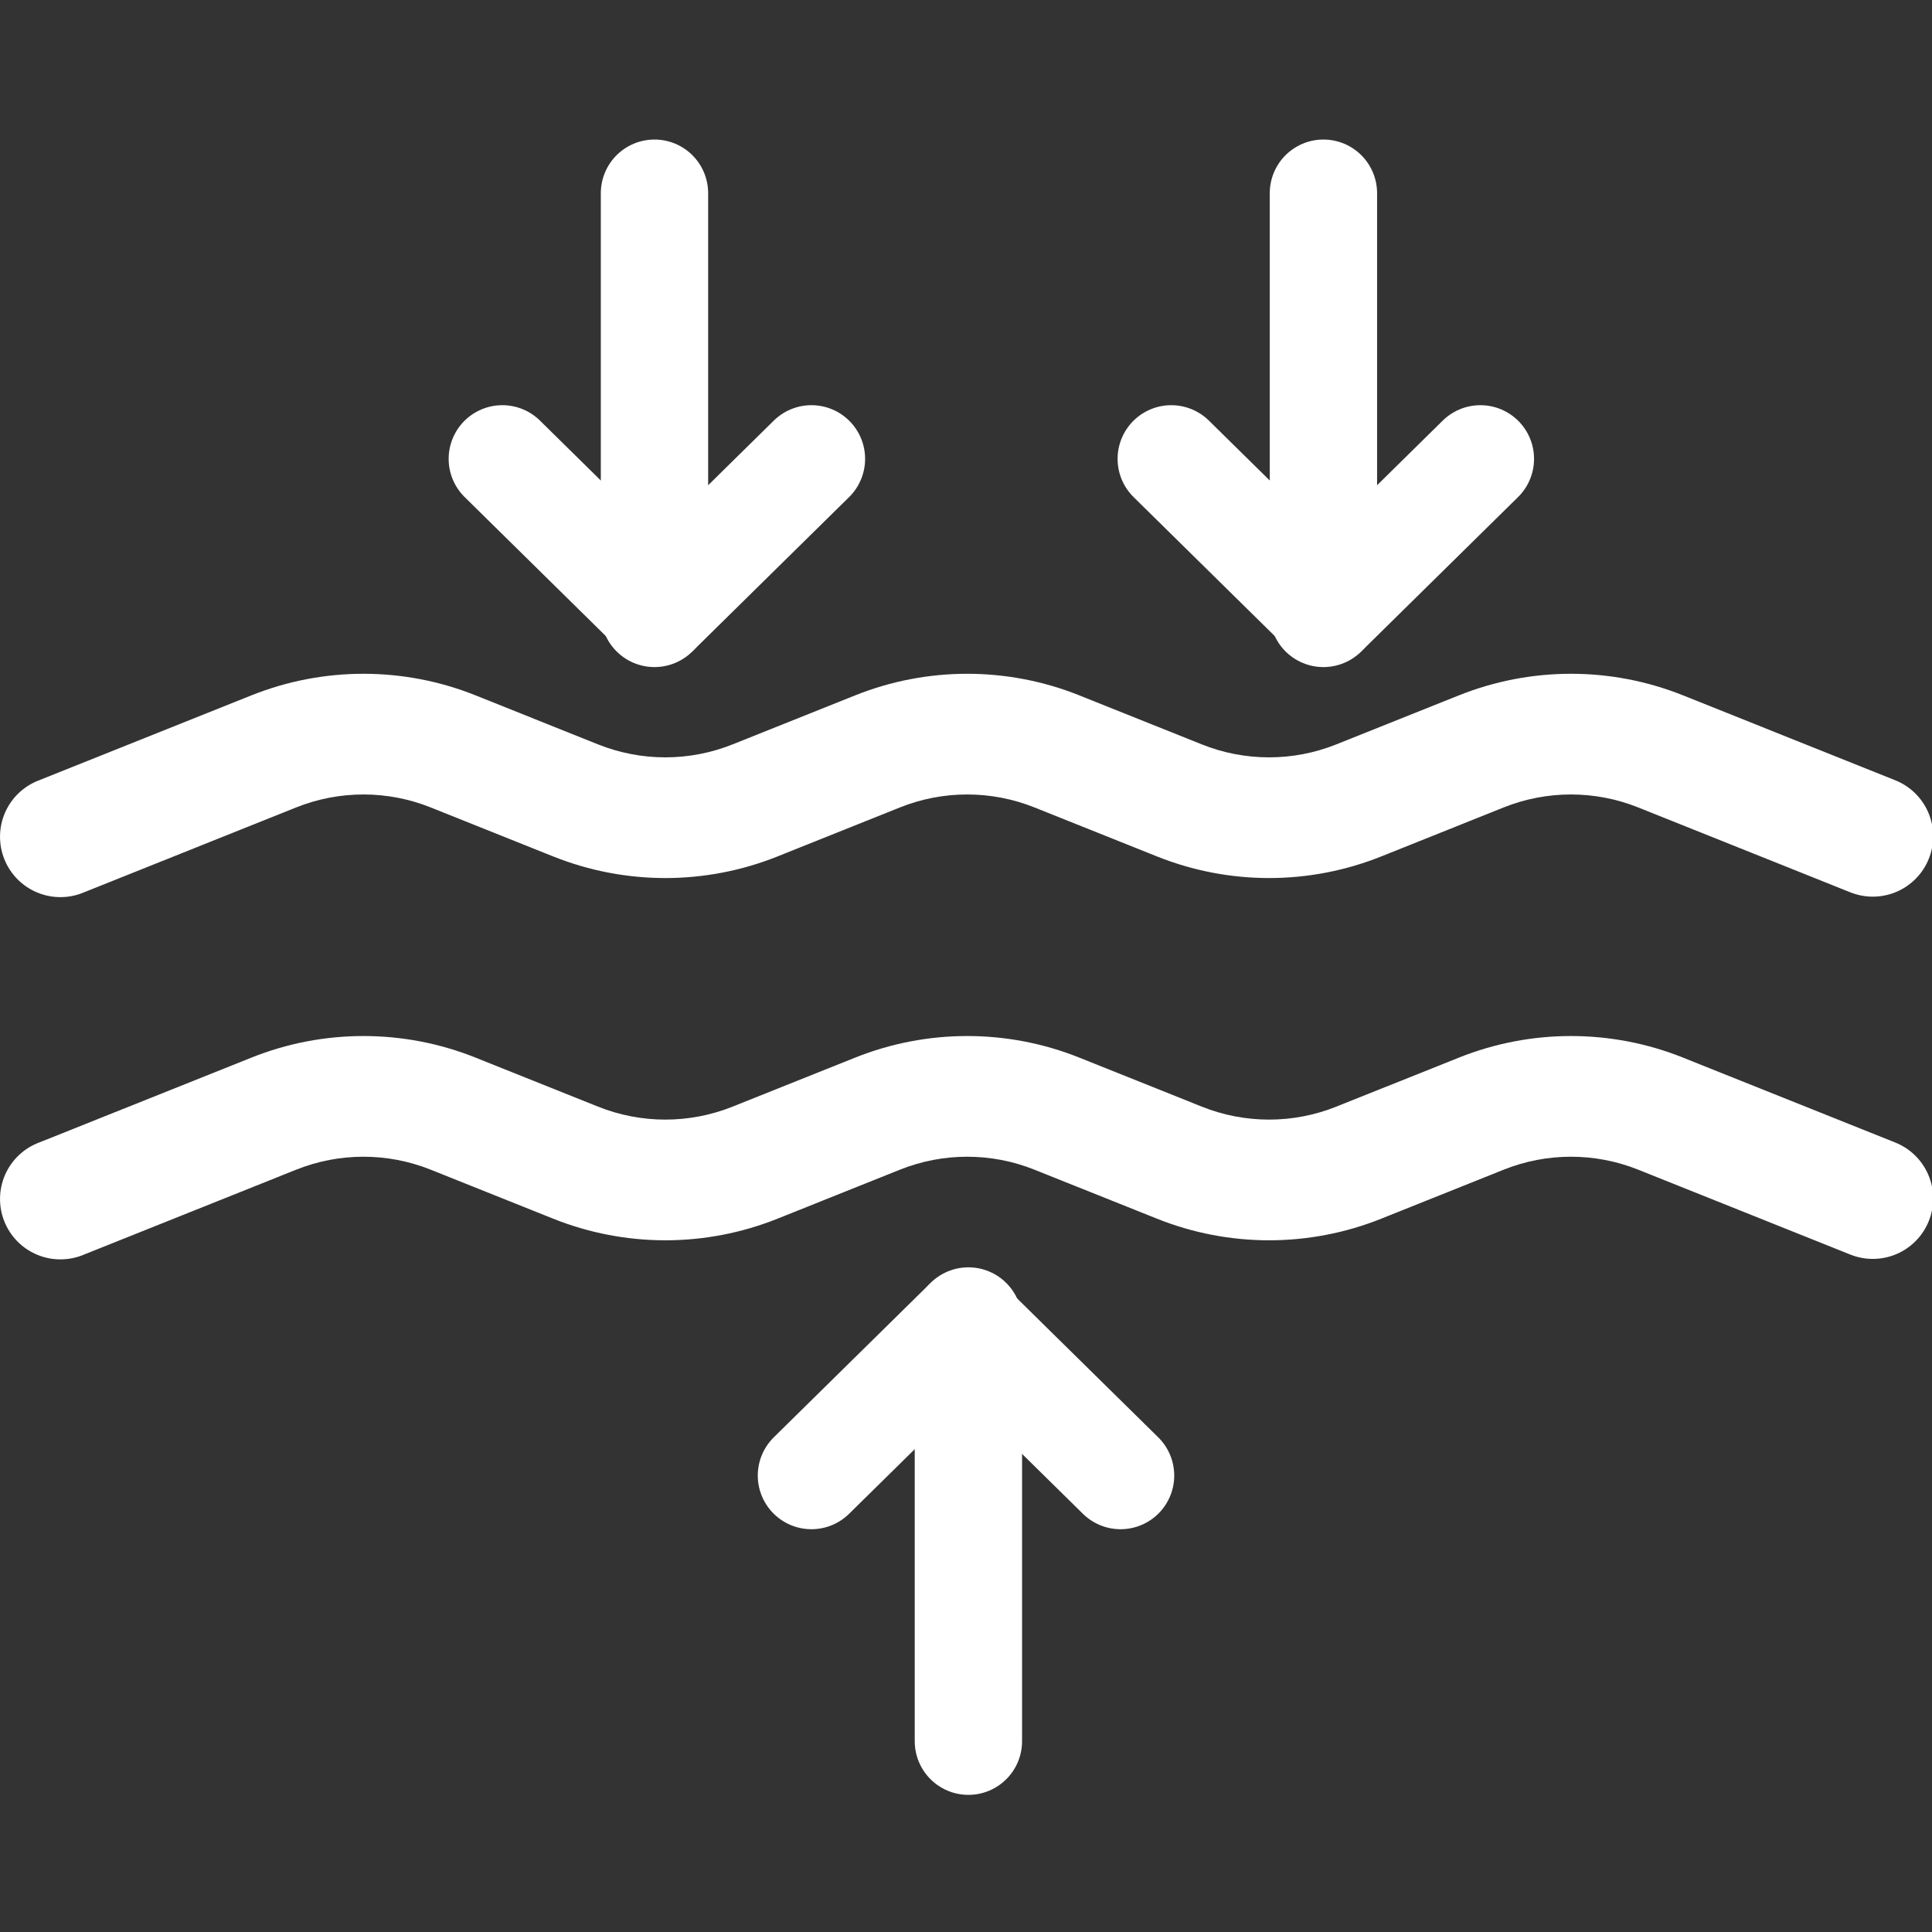 <svg width="54" height="54" viewBox="0 0 54 54" fill="none" xmlns="http://www.w3.org/2000/svg">
<rect x="0" y="0" width="54" height="54" fill="#333333" stroke="none"/>
<g clip-path="url(#clip0_7_930)">
<path d="M53.911 34.127C53.745 34.543 53.42 34.875 53.009 35.051C52.597 35.227 52.133 35.232 51.718 35.066L45.788 32.693C44.581 32.21 43.235 32.21 42.028 32.693L38.606 34.063C36.594 34.868 34.35 34.868 32.339 34.063L28.913 32.693C27.706 32.21 26.36 32.21 25.153 32.693L21.731 34.063C19.719 34.868 17.475 34.868 15.463 34.063L12.038 32.693C10.831 32.21 9.485 32.21 8.278 32.693L2.348 35.066C2.142 35.154 1.92 35.199 1.695 35.2C1.47 35.201 1.248 35.157 1.041 35.071C0.833 34.985 0.645 34.858 0.487 34.698C0.33 34.539 0.205 34.349 0.122 34.141C0.038 33.932 -0.003 33.709 0.001 33.485C0.004 33.26 0.053 33.039 0.143 32.833C0.234 32.627 0.364 32.442 0.527 32.288C0.69 32.133 0.883 32.013 1.093 31.934L7.026 29.561C9.038 28.756 11.282 28.756 13.293 29.561L16.716 30.931C17.922 31.414 19.269 31.414 20.475 30.931L23.901 29.561C25.913 28.756 28.157 28.756 30.168 29.561L33.591 30.931C34.797 31.414 36.144 31.414 37.35 30.931L40.776 29.561C42.788 28.756 45.032 28.756 47.043 29.561L52.973 31.934C53.389 32.1 53.721 32.425 53.897 32.836C54.073 33.248 54.078 33.712 53.911 34.127ZM53.911 24.002C53.745 24.418 53.42 24.75 53.009 24.926C52.597 25.102 52.133 25.107 51.718 24.941L45.788 22.568C44.581 22.085 43.235 22.085 42.028 22.568L38.606 23.938C36.594 24.743 34.35 24.743 32.339 23.938L28.913 22.568C27.706 22.085 26.36 22.085 25.153 22.568L21.731 23.938C19.719 24.743 17.475 24.743 15.463 23.938L12.038 22.568C10.831 22.085 9.485 22.085 8.278 22.568L2.348 24.941C2.142 25.029 1.92 25.074 1.695 25.075C1.47 25.076 1.248 25.032 1.041 24.946C0.833 24.86 0.645 24.733 0.487 24.573C0.33 24.414 0.205 24.224 0.122 24.016C0.038 23.807 -0.003 23.584 0.001 23.36C0.004 23.135 0.053 22.914 0.143 22.708C0.234 22.503 0.364 22.317 0.527 22.163C0.69 22.008 0.883 21.888 1.093 21.809L7.026 19.436C9.038 18.631 11.282 18.631 13.293 19.436L16.716 20.806C17.922 21.289 19.269 21.289 20.475 20.806L23.901 19.436C25.913 18.631 28.157 18.631 30.168 19.436L33.591 20.806C34.797 21.289 36.144 21.289 37.35 20.806L40.776 19.436C42.788 18.631 45.032 18.631 47.043 19.436L52.973 21.809C53.389 21.975 53.721 22.3 53.897 22.711C54.073 23.123 54.078 23.587 53.911 24.002Z" fill="white"/>
<path d="M18.293 5.4L18.293 17.145" stroke="white" stroke-width="3" stroke-linecap="round" stroke-linejoin="round"/>
<path d="M36.99 5.4L36.99 17.145" stroke="white" stroke-width="3" stroke-linecap="round" stroke-linejoin="round"/>
<path d="M27.067 48.667L27.067 36.922" stroke="white" stroke-width="3" stroke-linecap="round" stroke-linejoin="round"/>
<path d="M22.68 12.825L18.36 17.078L14.04 12.825" stroke="white" stroke-width="3" stroke-linecap="round" stroke-linejoin="round"/>
<path d="M41.377 12.825L37.057 17.078L32.737 12.825" stroke="white" stroke-width="3" stroke-linecap="round" stroke-linejoin="round"/>
<path d="M22.68 41.242L27 36.99L31.32 41.242" stroke="white" stroke-width="3" stroke-linecap="round" stroke-linejoin="round"/>
</g>
<defs>
<clipPath id="clip0_7_930">
<rect width="54" height="54" fill="white"/>
</clipPath>
</defs>
</svg>
